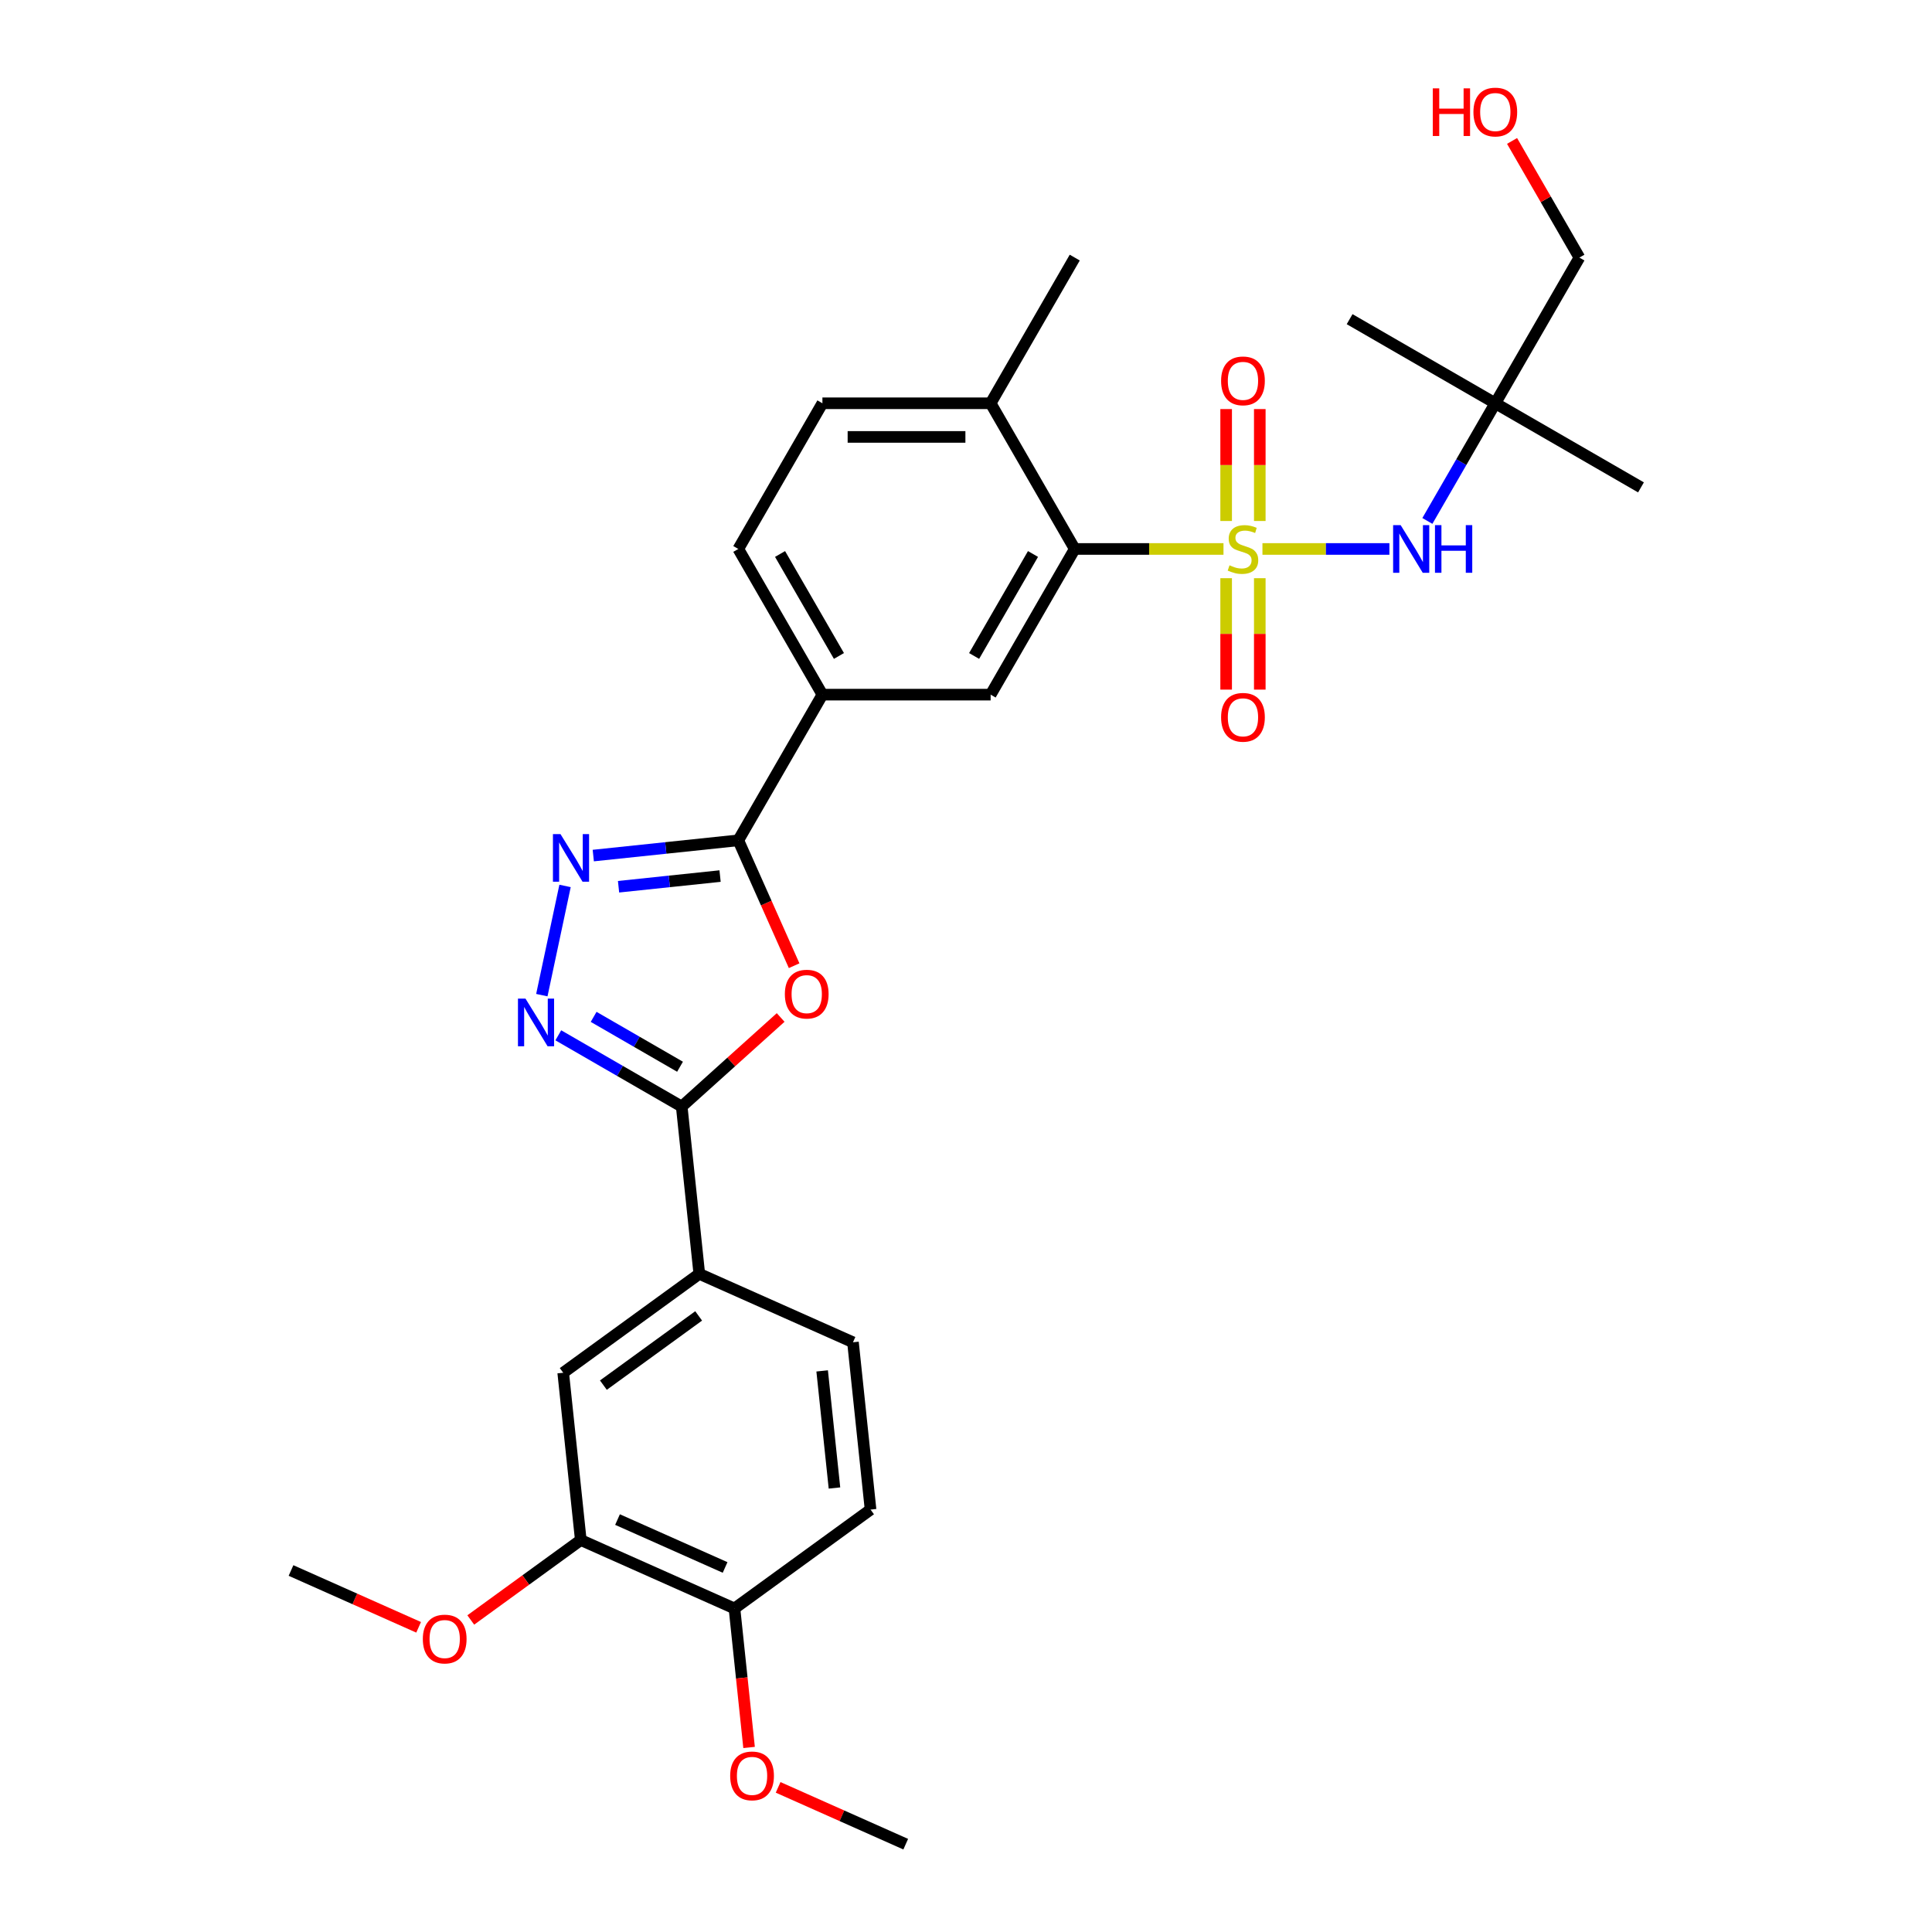 <?xml version='1.0' encoding='iso-8859-1'?>
<svg version='1.1' baseProfile='full'
              xmlns='http://www.w3.org/2000/svg'
                      xmlns:rdkit='http://www.rdkit.org/xml'
                      xmlns:xlink='http://www.w3.org/1999/xlink'
                  xml:space='preserve'
width='1000px' height='1000px' viewBox='0 0 1000 1000'>
<!-- END OF HEADER -->
<rect style='opacity:1.0;fill:#FFFFFF;stroke:none' width='1000' height='1000' x='0' y='0'> </rect>
<path class='bond-5' d='M 633.275,284.14 L 594.781,284.14' style='fill:none;fill-rule:evenodd;stroke:#CCCC00;stroke-width:6px;stroke-linecap:butt;stroke-linejoin:miter;stroke-opacity:1' />
<path class='bond-5' d='M 594.781,284.14 L 556.287,284.14' style='fill:none;fill-rule:evenodd;stroke:#000000;stroke-width:6px;stroke-linecap:butt;stroke-linejoin:miter;stroke-opacity:1' />
<path class='bond-6' d='M 653.441,284.14 L 686.297,284.14' style='fill:none;fill-rule:evenodd;stroke:#CCCC00;stroke-width:6px;stroke-linecap:butt;stroke-linejoin:miter;stroke-opacity:1' />
<path class='bond-6' d='M 686.297,284.14 L 719.153,284.14' style='fill:none;fill-rule:evenodd;stroke:#0000FF;stroke-width:6px;stroke-linecap:butt;stroke-linejoin:miter;stroke-opacity:1' />
<path class='bond-10' d='M 634.651,299.272 L 634.651,328.108' style='fill:none;fill-rule:evenodd;stroke:#CCCC00;stroke-width:6px;stroke-linecap:butt;stroke-linejoin:miter;stroke-opacity:1' />
<path class='bond-10' d='M 634.651,328.108 L 634.651,356.943' style='fill:none;fill-rule:evenodd;stroke:#FF0000;stroke-width:6px;stroke-linecap:butt;stroke-linejoin:miter;stroke-opacity:1' />
<path class='bond-10' d='M 652.065,299.272 L 652.065,328.108' style='fill:none;fill-rule:evenodd;stroke:#CCCC00;stroke-width:6px;stroke-linecap:butt;stroke-linejoin:miter;stroke-opacity:1' />
<path class='bond-10' d='M 652.065,328.108 L 652.065,356.943' style='fill:none;fill-rule:evenodd;stroke:#FF0000;stroke-width:6px;stroke-linecap:butt;stroke-linejoin:miter;stroke-opacity:1' />
<path class='bond-11' d='M 652.065,269.668 L 652.065,240.702' style='fill:none;fill-rule:evenodd;stroke:#CCCC00;stroke-width:6px;stroke-linecap:butt;stroke-linejoin:miter;stroke-opacity:1' />
<path class='bond-11' d='M 652.065,240.702 L 652.065,211.735' style='fill:none;fill-rule:evenodd;stroke:#FF0000;stroke-width:6px;stroke-linecap:butt;stroke-linejoin:miter;stroke-opacity:1' />
<path class='bond-11' d='M 634.651,269.668 L 634.651,240.702' style='fill:none;fill-rule:evenodd;stroke:#CCCC00;stroke-width:6px;stroke-linecap:butt;stroke-linejoin:miter;stroke-opacity:1' />
<path class='bond-11' d='M 634.651,240.702 L 634.651,211.735' style='fill:none;fill-rule:evenodd;stroke:#FF0000;stroke-width:6px;stroke-linecap:butt;stroke-linejoin:miter;stroke-opacity:1' />
<path class='bond-0' d='M 411.04,499.848 L 396.593,467.399' style='fill:none;fill-rule:evenodd;stroke:#FF0000;stroke-width:6px;stroke-linecap:butt;stroke-linejoin:miter;stroke-opacity:1' />
<path class='bond-0' d='M 396.593,467.399 L 382.146,434.951' style='fill:none;fill-rule:evenodd;stroke:#000000;stroke-width:6px;stroke-linecap:butt;stroke-linejoin:miter;stroke-opacity:1' />
<path class='bond-4' d='M 404.064,526.646 L 378.459,549.7' style='fill:none;fill-rule:evenodd;stroke:#FF0000;stroke-width:6px;stroke-linecap:butt;stroke-linejoin:miter;stroke-opacity:1' />
<path class='bond-4' d='M 378.459,549.7 L 352.854,572.755' style='fill:none;fill-rule:evenodd;stroke:#000000;stroke-width:6px;stroke-linecap:butt;stroke-linejoin:miter;stroke-opacity:1' />
<path class='bond-1' d='M 382.146,434.951 L 425.681,359.545' style='fill:none;fill-rule:evenodd;stroke:#000000;stroke-width:6px;stroke-linecap:butt;stroke-linejoin:miter;stroke-opacity:1' />
<path class='bond-2' d='M 382.146,434.951 L 344.613,438.895' style='fill:none;fill-rule:evenodd;stroke:#000000;stroke-width:6px;stroke-linecap:butt;stroke-linejoin:miter;stroke-opacity:1' />
<path class='bond-2' d='M 344.613,438.895 L 307.08,442.84' style='fill:none;fill-rule:evenodd;stroke:#0000FF;stroke-width:6px;stroke-linecap:butt;stroke-linejoin:miter;stroke-opacity:1' />
<path class='bond-2' d='M 372.706,453.453 L 346.433,456.214' style='fill:none;fill-rule:evenodd;stroke:#000000;stroke-width:6px;stroke-linecap:butt;stroke-linejoin:miter;stroke-opacity:1' />
<path class='bond-2' d='M 346.433,456.214 L 320.16,458.976' style='fill:none;fill-rule:evenodd;stroke:#0000FF;stroke-width:6px;stroke-linecap:butt;stroke-linejoin:miter;stroke-opacity:1' />
<path class='bond-3' d='M 292.468,458.558 L 280.453,515.085' style='fill:none;fill-rule:evenodd;stroke:#0000FF;stroke-width:6px;stroke-linecap:butt;stroke-linejoin:miter;stroke-opacity:1' />
<path class='bond-31' d='M 288.977,535.876 L 320.916,554.316' style='fill:none;fill-rule:evenodd;stroke:#0000FF;stroke-width:6px;stroke-linecap:butt;stroke-linejoin:miter;stroke-opacity:1' />
<path class='bond-31' d='M 320.916,554.316 L 352.854,572.755' style='fill:none;fill-rule:evenodd;stroke:#000000;stroke-width:6px;stroke-linecap:butt;stroke-linejoin:miter;stroke-opacity:1' />
<path class='bond-31' d='M 307.266,526.327 L 329.623,539.235' style='fill:none;fill-rule:evenodd;stroke:#0000FF;stroke-width:6px;stroke-linecap:butt;stroke-linejoin:miter;stroke-opacity:1' />
<path class='bond-31' d='M 329.623,539.235 L 351.98,552.142' style='fill:none;fill-rule:evenodd;stroke:#000000;stroke-width:6px;stroke-linecap:butt;stroke-linejoin:miter;stroke-opacity:1' />
<path class='bond-9' d='M 352.854,572.755 L 361.956,659.349' style='fill:none;fill-rule:evenodd;stroke:#000000;stroke-width:6px;stroke-linecap:butt;stroke-linejoin:miter;stroke-opacity:1' />
<path class='bond-7' d='M 556.287,284.14 L 512.752,359.545' style='fill:none;fill-rule:evenodd;stroke:#000000;stroke-width:6px;stroke-linecap:butt;stroke-linejoin:miter;stroke-opacity:1' />
<path class='bond-7' d='M 534.676,286.743 L 504.201,339.527' style='fill:none;fill-rule:evenodd;stroke:#000000;stroke-width:6px;stroke-linecap:butt;stroke-linejoin:miter;stroke-opacity:1' />
<path class='bond-15' d='M 556.287,284.14 L 512.752,208.734' style='fill:none;fill-rule:evenodd;stroke:#000000;stroke-width:6px;stroke-linecap:butt;stroke-linejoin:miter;stroke-opacity:1' />
<path class='bond-14' d='M 738.804,269.634 L 756.384,239.184' style='fill:none;fill-rule:evenodd;stroke:#0000FF;stroke-width:6px;stroke-linecap:butt;stroke-linejoin:miter;stroke-opacity:1' />
<path class='bond-14' d='M 756.384,239.184 L 773.964,208.734' style='fill:none;fill-rule:evenodd;stroke:#000000;stroke-width:6px;stroke-linecap:butt;stroke-linejoin:miter;stroke-opacity:1' />
<path class='bond-8' d='M 512.752,359.545 L 425.681,359.545' style='fill:none;fill-rule:evenodd;stroke:#000000;stroke-width:6px;stroke-linecap:butt;stroke-linejoin:miter;stroke-opacity:1' />
<path class='bond-30' d='M 425.681,359.545 L 382.146,284.14' style='fill:none;fill-rule:evenodd;stroke:#000000;stroke-width:6px;stroke-linecap:butt;stroke-linejoin:miter;stroke-opacity:1' />
<path class='bond-30' d='M 434.232,339.527 L 403.757,286.743' style='fill:none;fill-rule:evenodd;stroke:#000000;stroke-width:6px;stroke-linecap:butt;stroke-linejoin:miter;stroke-opacity:1' />
<path class='bond-12' d='M 361.956,659.349 L 291.514,710.528' style='fill:none;fill-rule:evenodd;stroke:#000000;stroke-width:6px;stroke-linecap:butt;stroke-linejoin:miter;stroke-opacity:1' />
<path class='bond-12' d='M 361.625,681.114 L 312.316,716.94' style='fill:none;fill-rule:evenodd;stroke:#000000;stroke-width:6px;stroke-linecap:butt;stroke-linejoin:miter;stroke-opacity:1' />
<path class='bond-18' d='M 361.956,659.349 L 441.499,694.764' style='fill:none;fill-rule:evenodd;stroke:#000000;stroke-width:6px;stroke-linecap:butt;stroke-linejoin:miter;stroke-opacity:1' />
<path class='bond-13' d='M 291.514,710.528 L 300.615,797.122' style='fill:none;fill-rule:evenodd;stroke:#000000;stroke-width:6px;stroke-linecap:butt;stroke-linejoin:miter;stroke-opacity:1' />
<path class='bond-21' d='M 300.615,797.122 L 272.142,817.809' style='fill:none;fill-rule:evenodd;stroke:#000000;stroke-width:6px;stroke-linecap:butt;stroke-linejoin:miter;stroke-opacity:1' />
<path class='bond-21' d='M 272.142,817.809 L 243.67,838.495' style='fill:none;fill-rule:evenodd;stroke:#FF0000;stroke-width:6px;stroke-linecap:butt;stroke-linejoin:miter;stroke-opacity:1' />
<path class='bond-32' d='M 300.615,797.122 L 380.158,832.537' style='fill:none;fill-rule:evenodd;stroke:#000000;stroke-width:6px;stroke-linecap:butt;stroke-linejoin:miter;stroke-opacity:1' />
<path class='bond-32' d='M 319.63,786.526 L 375.31,811.316' style='fill:none;fill-rule:evenodd;stroke:#000000;stroke-width:6px;stroke-linecap:butt;stroke-linejoin:miter;stroke-opacity:1' />
<path class='bond-23' d='M 773.964,208.734 L 817.499,133.329' style='fill:none;fill-rule:evenodd;stroke:#000000;stroke-width:6px;stroke-linecap:butt;stroke-linejoin:miter;stroke-opacity:1' />
<path class='bond-25' d='M 773.964,208.734 L 849.37,252.269' style='fill:none;fill-rule:evenodd;stroke:#000000;stroke-width:6px;stroke-linecap:butt;stroke-linejoin:miter;stroke-opacity:1' />
<path class='bond-26' d='M 773.964,208.734 L 698.559,165.199' style='fill:none;fill-rule:evenodd;stroke:#000000;stroke-width:6px;stroke-linecap:butt;stroke-linejoin:miter;stroke-opacity:1' />
<path class='bond-19' d='M 512.752,208.734 L 425.681,208.734' style='fill:none;fill-rule:evenodd;stroke:#000000;stroke-width:6px;stroke-linecap:butt;stroke-linejoin:miter;stroke-opacity:1' />
<path class='bond-19' d='M 499.691,226.148 L 438.742,226.148' style='fill:none;fill-rule:evenodd;stroke:#000000;stroke-width:6px;stroke-linecap:butt;stroke-linejoin:miter;stroke-opacity:1' />
<path class='bond-27' d='M 512.752,208.734 L 556.287,133.329' style='fill:none;fill-rule:evenodd;stroke:#000000;stroke-width:6px;stroke-linecap:butt;stroke-linejoin:miter;stroke-opacity:1' />
<path class='bond-16' d='M 380.158,832.537 L 450.6,781.358' style='fill:none;fill-rule:evenodd;stroke:#000000;stroke-width:6px;stroke-linecap:butt;stroke-linejoin:miter;stroke-opacity:1' />
<path class='bond-22' d='M 380.158,832.537 L 383.939,868.511' style='fill:none;fill-rule:evenodd;stroke:#000000;stroke-width:6px;stroke-linecap:butt;stroke-linejoin:miter;stroke-opacity:1' />
<path class='bond-22' d='M 383.939,868.511 L 387.72,904.485' style='fill:none;fill-rule:evenodd;stroke:#FF0000;stroke-width:6px;stroke-linecap:butt;stroke-linejoin:miter;stroke-opacity:1' />
<path class='bond-17' d='M 382.146,284.14 L 425.681,208.734' style='fill:none;fill-rule:evenodd;stroke:#000000;stroke-width:6px;stroke-linecap:butt;stroke-linejoin:miter;stroke-opacity:1' />
<path class='bond-20' d='M 441.499,694.764 L 450.6,781.358' style='fill:none;fill-rule:evenodd;stroke:#000000;stroke-width:6px;stroke-linecap:butt;stroke-linejoin:miter;stroke-opacity:1' />
<path class='bond-20' d='M 425.545,709.573 L 431.916,770.189' style='fill:none;fill-rule:evenodd;stroke:#000000;stroke-width:6px;stroke-linecap:butt;stroke-linejoin:miter;stroke-opacity:1' />
<path class='bond-28' d='M 216.678,842.292 L 183.654,827.589' style='fill:none;fill-rule:evenodd;stroke:#FF0000;stroke-width:6px;stroke-linecap:butt;stroke-linejoin:miter;stroke-opacity:1' />
<path class='bond-28' d='M 183.654,827.589 L 150.63,812.886' style='fill:none;fill-rule:evenodd;stroke:#000000;stroke-width:6px;stroke-linecap:butt;stroke-linejoin:miter;stroke-opacity:1' />
<path class='bond-29' d='M 402.756,925.139 L 435.779,939.842' style='fill:none;fill-rule:evenodd;stroke:#FF0000;stroke-width:6px;stroke-linecap:butt;stroke-linejoin:miter;stroke-opacity:1' />
<path class='bond-29' d='M 435.779,939.842 L 468.803,954.545' style='fill:none;fill-rule:evenodd;stroke:#000000;stroke-width:6px;stroke-linecap:butt;stroke-linejoin:miter;stroke-opacity:1' />
<path class='bond-24' d='M 817.499,133.329 L 800.07,103.14' style='fill:none;fill-rule:evenodd;stroke:#000000;stroke-width:6px;stroke-linecap:butt;stroke-linejoin:miter;stroke-opacity:1' />
<path class='bond-24' d='M 800.07,103.14 L 782.641,72.951' style='fill:none;fill-rule:evenodd;stroke:#FF0000;stroke-width:6px;stroke-linecap:butt;stroke-linejoin:miter;stroke-opacity:1' />
<path  class='atom-0' d='M 636.392 292.603
Q 636.671 292.707, 637.82 293.195
Q 638.97 293.683, 640.223 293.996
Q 641.512 294.275, 642.766 294.275
Q 645.099 294.275, 646.458 293.16
Q 647.816 292.011, 647.816 290.026
Q 647.816 288.667, 647.119 287.831
Q 646.458 286.996, 645.413 286.543
Q 644.368 286.09, 642.627 285.568
Q 640.432 284.906, 639.109 284.279
Q 637.82 283.652, 636.88 282.329
Q 635.974 281.005, 635.974 278.776
Q 635.974 275.676, 638.064 273.761
Q 640.189 271.845, 644.368 271.845
Q 647.224 271.845, 650.463 273.203
L 649.662 275.885
Q 646.701 274.666, 644.472 274.666
Q 642.069 274.666, 640.746 275.676
Q 639.422 276.651, 639.457 278.358
Q 639.457 279.682, 640.119 280.483
Q 640.815 281.284, 641.791 281.736
Q 642.801 282.189, 644.472 282.712
Q 646.701 283.408, 648.025 284.105
Q 649.348 284.801, 650.289 286.229
Q 651.264 287.622, 651.264 290.026
Q 651.264 293.439, 648.965 295.285
Q 646.701 297.096, 642.905 297.096
Q 640.711 297.096, 639.039 296.608
Q 637.402 296.155, 635.452 295.354
L 636.392 292.603
' fill='#CCCC00'/>
<path  class='atom-1' d='M 406.241 514.563
Q 406.241 508.643, 409.167 505.334
Q 412.092 502.025, 417.56 502.025
Q 423.029 502.025, 425.954 505.334
Q 428.88 508.643, 428.88 514.563
Q 428.88 520.554, 425.919 523.967
Q 422.959 527.345, 417.56 527.345
Q 412.127 527.345, 409.167 523.967
Q 406.241 520.589, 406.241 514.563
M 417.56 524.559
Q 421.322 524.559, 423.342 522.051
Q 425.397 519.509, 425.397 514.563
Q 425.397 509.722, 423.342 507.284
Q 421.322 504.811, 417.56 504.811
Q 413.799 504.811, 411.744 507.249
Q 409.724 509.687, 409.724 514.563
Q 409.724 519.544, 411.744 522.051
Q 413.799 524.559, 417.56 524.559
' fill='#FF0000'/>
<path  class='atom-3' d='M 290.101 431.723
L 298.181 444.783
Q 298.982 446.072, 300.271 448.406
Q 301.56 450.739, 301.629 450.878
L 301.629 431.723
L 304.903 431.723
L 304.903 456.381
L 301.525 456.381
L 292.853 442.102
Q 291.843 440.43, 290.763 438.514
Q 289.718 436.599, 289.405 436.007
L 289.405 456.381
L 286.2 456.381
L 286.2 431.723
L 290.101 431.723
' fill='#0000FF'/>
<path  class='atom-4' d='M 271.998 516.891
L 280.078 529.951
Q 280.879 531.24, 282.168 533.574
Q 283.457 535.907, 283.526 536.046
L 283.526 516.891
L 286.8 516.891
L 286.8 541.549
L 283.422 541.549
L 274.75 527.27
Q 273.74 525.598, 272.66 523.682
Q 271.615 521.767, 271.302 521.175
L 271.302 541.549
L 268.097 541.549
L 268.097 516.891
L 271.998 516.891
' fill='#0000FF'/>
<path  class='atom-7' d='M 724.978 271.81
L 733.058 284.871
Q 733.859 286.16, 735.148 288.493
Q 736.437 290.827, 736.506 290.966
L 736.506 271.81
L 739.78 271.81
L 739.78 296.469
L 736.402 296.469
L 727.729 282.189
Q 726.719 280.517, 725.64 278.602
Q 724.595 276.686, 724.281 276.094
L 724.281 296.469
L 721.077 296.469
L 721.077 271.81
L 724.978 271.81
' fill='#0000FF'/>
<path  class='atom-7' d='M 742.74 271.81
L 746.084 271.81
L 746.084 282.294
L 758.692 282.294
L 758.692 271.81
L 762.035 271.81
L 762.035 296.469
L 758.692 296.469
L 758.692 285.08
L 746.084 285.08
L 746.084 296.469
L 742.74 296.469
L 742.74 271.81
' fill='#0000FF'/>
<path  class='atom-11' d='M 632.039 371.28
Q 632.039 365.359, 634.964 362.051
Q 637.89 358.742, 643.358 358.742
Q 648.826 358.742, 651.752 362.051
Q 654.677 365.359, 654.677 371.28
Q 654.677 377.27, 651.717 380.684
Q 648.756 384.062, 643.358 384.062
Q 637.925 384.062, 634.964 380.684
Q 632.039 377.305, 632.039 371.28
M 643.358 381.276
Q 647.119 381.276, 649.139 378.768
Q 651.194 376.226, 651.194 371.28
Q 651.194 366.439, 649.139 364.001
Q 647.119 361.528, 643.358 361.528
Q 639.596 361.528, 637.542 363.966
Q 635.522 366.404, 635.522 371.28
Q 635.522 376.26, 637.542 378.768
Q 639.596 381.276, 643.358 381.276
' fill='#FF0000'/>
<path  class='atom-12' d='M 632.039 197.138
Q 632.039 191.218, 634.964 187.909
Q 637.89 184.6, 643.358 184.6
Q 648.826 184.6, 651.752 187.909
Q 654.677 191.218, 654.677 197.138
Q 654.677 203.129, 651.717 206.542
Q 648.756 209.92, 643.358 209.92
Q 637.925 209.92, 634.964 206.542
Q 632.039 203.164, 632.039 197.138
M 643.358 207.134
Q 647.119 207.134, 649.139 204.627
Q 651.194 202.084, 651.194 197.138
Q 651.194 192.297, 649.139 189.859
Q 647.119 187.387, 643.358 187.387
Q 639.596 187.387, 637.542 189.825
Q 635.522 192.263, 635.522 197.138
Q 635.522 202.119, 637.542 204.627
Q 639.596 207.134, 643.358 207.134
' fill='#FF0000'/>
<path  class='atom-22' d='M 218.854 848.37
Q 218.854 842.45, 221.78 839.141
Q 224.705 835.832, 230.174 835.832
Q 235.642 835.832, 238.567 839.141
Q 241.493 842.45, 241.493 848.37
Q 241.493 854.361, 238.532 857.774
Q 235.572 861.152, 230.174 861.152
Q 224.74 861.152, 221.78 857.774
Q 218.854 854.396, 218.854 848.37
M 230.174 858.366
Q 233.935 858.366, 235.955 855.859
Q 238.01 853.316, 238.01 848.37
Q 238.01 843.529, 235.955 841.091
Q 233.935 838.619, 230.174 838.619
Q 226.412 838.619, 224.357 841.057
Q 222.337 843.495, 222.337 848.37
Q 222.337 853.351, 224.357 855.859
Q 226.412 858.366, 230.174 858.366
' fill='#FF0000'/>
<path  class='atom-23' d='M 377.941 919.2
Q 377.941 913.279, 380.866 909.971
Q 383.792 906.662, 389.26 906.662
Q 394.728 906.662, 397.653 909.971
Q 400.579 913.279, 400.579 919.2
Q 400.579 925.191, 397.619 928.604
Q 394.658 931.982, 389.26 931.982
Q 383.827 931.982, 380.866 928.604
Q 377.941 925.226, 377.941 919.2
M 389.26 929.196
Q 393.021 929.196, 395.041 926.688
Q 397.096 924.146, 397.096 919.2
Q 397.096 914.359, 395.041 911.921
Q 393.021 909.448, 389.26 909.448
Q 385.498 909.448, 383.443 911.886
Q 381.423 914.324, 381.423 919.2
Q 381.423 924.181, 383.443 926.688
Q 385.498 929.196, 389.26 929.196
' fill='#FF0000'/>
<path  class='atom-25' d='M 741.609 45.733
L 744.952 45.733
L 744.952 56.217
L 757.56 56.217
L 757.56 45.733
L 760.903 45.733
L 760.903 70.392
L 757.56 70.392
L 757.56 59.003
L 744.952 59.003
L 744.952 70.392
L 741.609 70.392
L 741.609 45.733
' fill='#FF0000'/>
<path  class='atom-25' d='M 762.645 57.993
Q 762.645 52.072, 765.57 48.763
Q 768.496 45.455, 773.964 45.455
Q 779.432 45.455, 782.358 48.763
Q 785.283 52.072, 785.283 57.993
Q 785.283 63.983, 782.323 67.396
Q 779.362 70.775, 773.964 70.775
Q 768.531 70.775, 765.57 67.396
Q 762.645 64.018, 762.645 57.993
M 773.964 67.989
Q 777.726 67.989, 779.746 65.481
Q 781.8 62.938, 781.8 57.993
Q 781.8 53.152, 779.746 50.714
Q 777.726 48.241, 773.964 48.241
Q 770.203 48.241, 768.148 50.679
Q 766.128 53.117, 766.128 57.993
Q 766.128 62.973, 768.148 65.481
Q 770.203 67.989, 773.964 67.989
' fill='#FF0000'/>
</svg>
